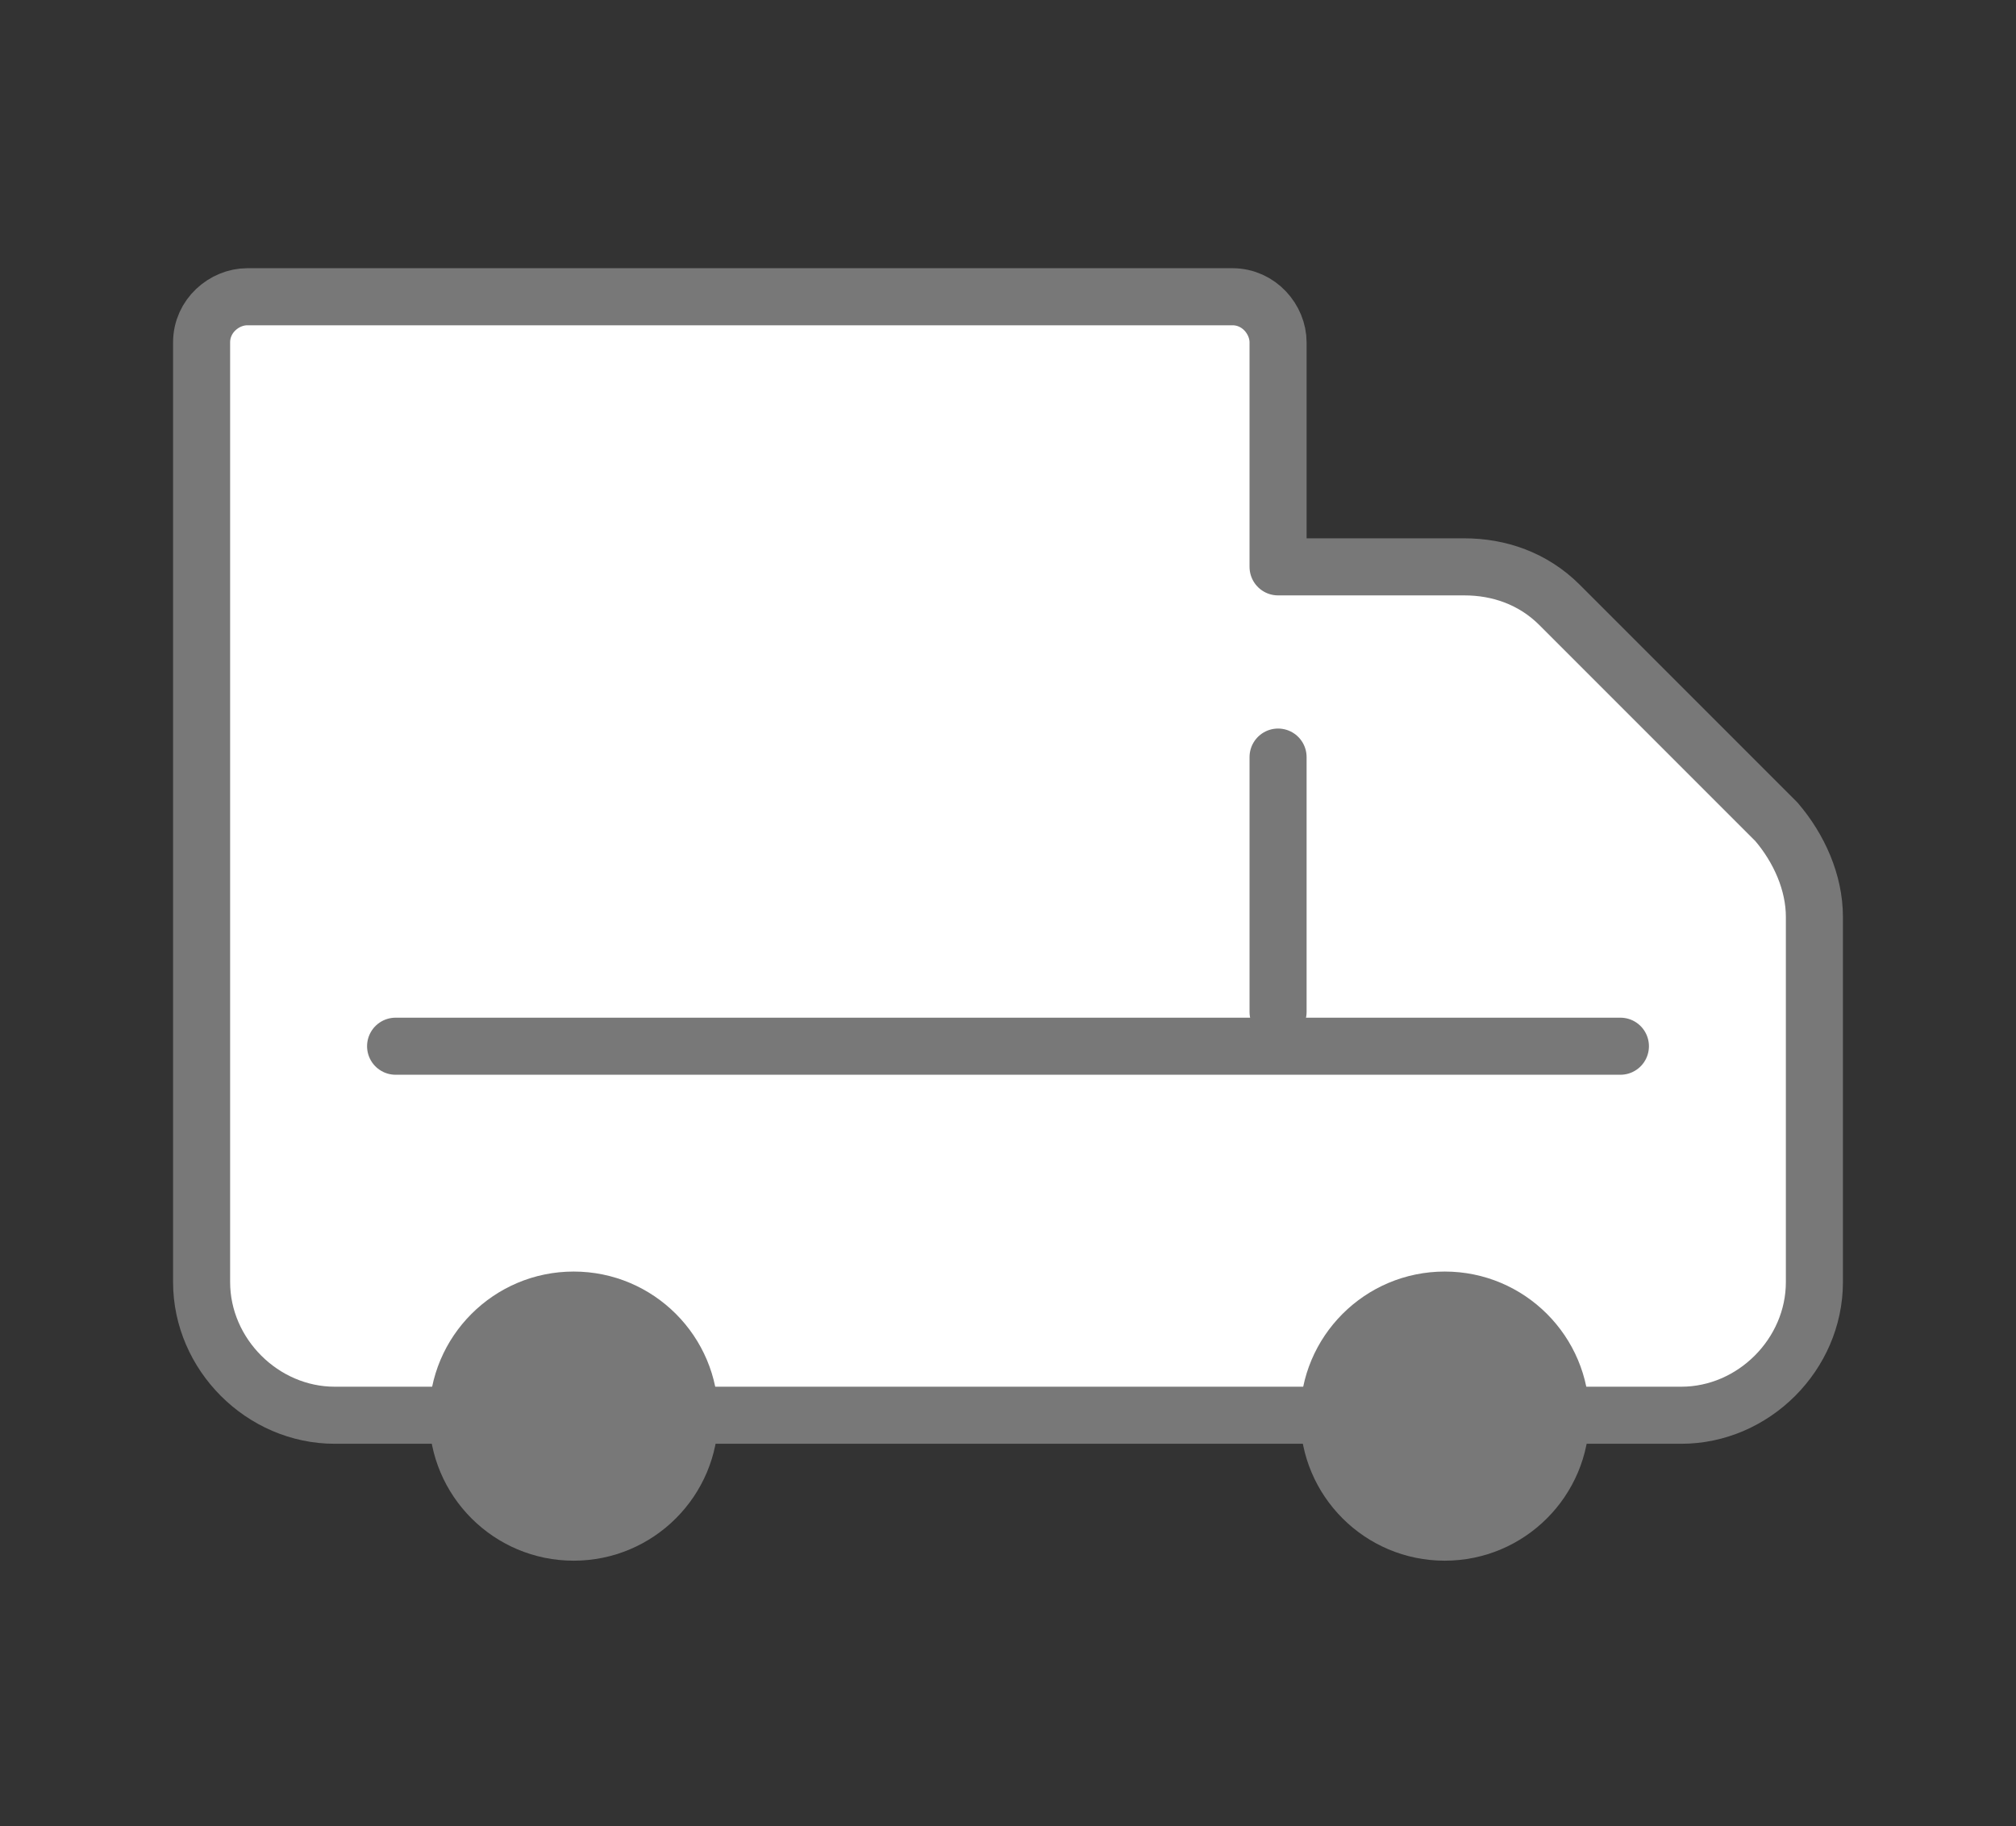<?xml version="1.0" encoding="utf-8"?>
<!-- Generator: Adobe Illustrator 27.9.1, SVG Export Plug-In . SVG Version: 6.00 Build 0)  -->
<svg version="1.1" id="レイヤー_1" xmlns="http://www.w3.org/2000/svg" xmlns:xlink="http://www.w3.org/1999/xlink" x="0px"
	 y="0px" viewBox="0 0 53 48" style="enable-background:new 0 0 53 48;" xml:space="preserve">
<rect x="0" y="0" width="53" height="48" fill="#333333" stroke="none"/>
<style type="text/css">
	.st0{fill:#FFFFFF;stroke:#787878;stroke-width:1.5;stroke-linecap:round;stroke-linejoin:round;}
	.st1{fill:none;stroke:#787878;stroke-width:1.5;stroke-linecap:round;stroke-linejoin:round;}
	.st2{fill:#787878;}
</style>
<g>
	<path id="パス_326_00000101805613013243075770000015681033101995724198_" class="st0" d="M42.1,37.2h2.1c1.9,0,3.5-1.6,3.5-3.5
		v-9.6c0-0.9-0.4-1.8-1-2.5L41,15.9c-0.7-0.7-1.6-1-2.5-1h-4.9V9c0-0.6-0.5-1.2-1.2-1.2H6.5C5.9,7.8,5.3,8.3,5.3,9v24.7
		c0,1.9,1.6,3.5,3.5,3.5h2.1l8.2,0h14.7L42.1,37.2z"/>
	<line id="線_294_00000092433898422256754980000015301767523567441318_" class="st1" x1="33.6" y1="19.9" x2="33.6" y2="26.6"/>
	<line id="線_295_00000084518676014594669230000013363259240786330514_" class="st1" x1="10.4" y1="27.5" x2="42.6" y2="27.5"/>
	<g id="グループ_519_00000135686860677164838440000016096810390478506882_" transform="translate(12.082 47.323)">
		<circle id="楕円形_69_00000181767555387216127540000001960133382621109925_" class="st2" cx="3" cy="-10.1" r="3.8"/>
		<circle id="楕円形_70_00000013155205896921909230000009222307044765916048_" class="st2" cx="25.9" cy="-10.1" r="3.8"/>
	</g>
</g>
<g>
</g>
<g>
</g>
<g>
</g>
<g>
</g>
<g>
</g>
<g>
</g>
<g>
</g>
<g>
</g>
<g>
</g>
<g>
</g>
<g>
</g>
<g>
</g>
<g>
</g>
<g>
</g>
<g>
</g>
</svg>
